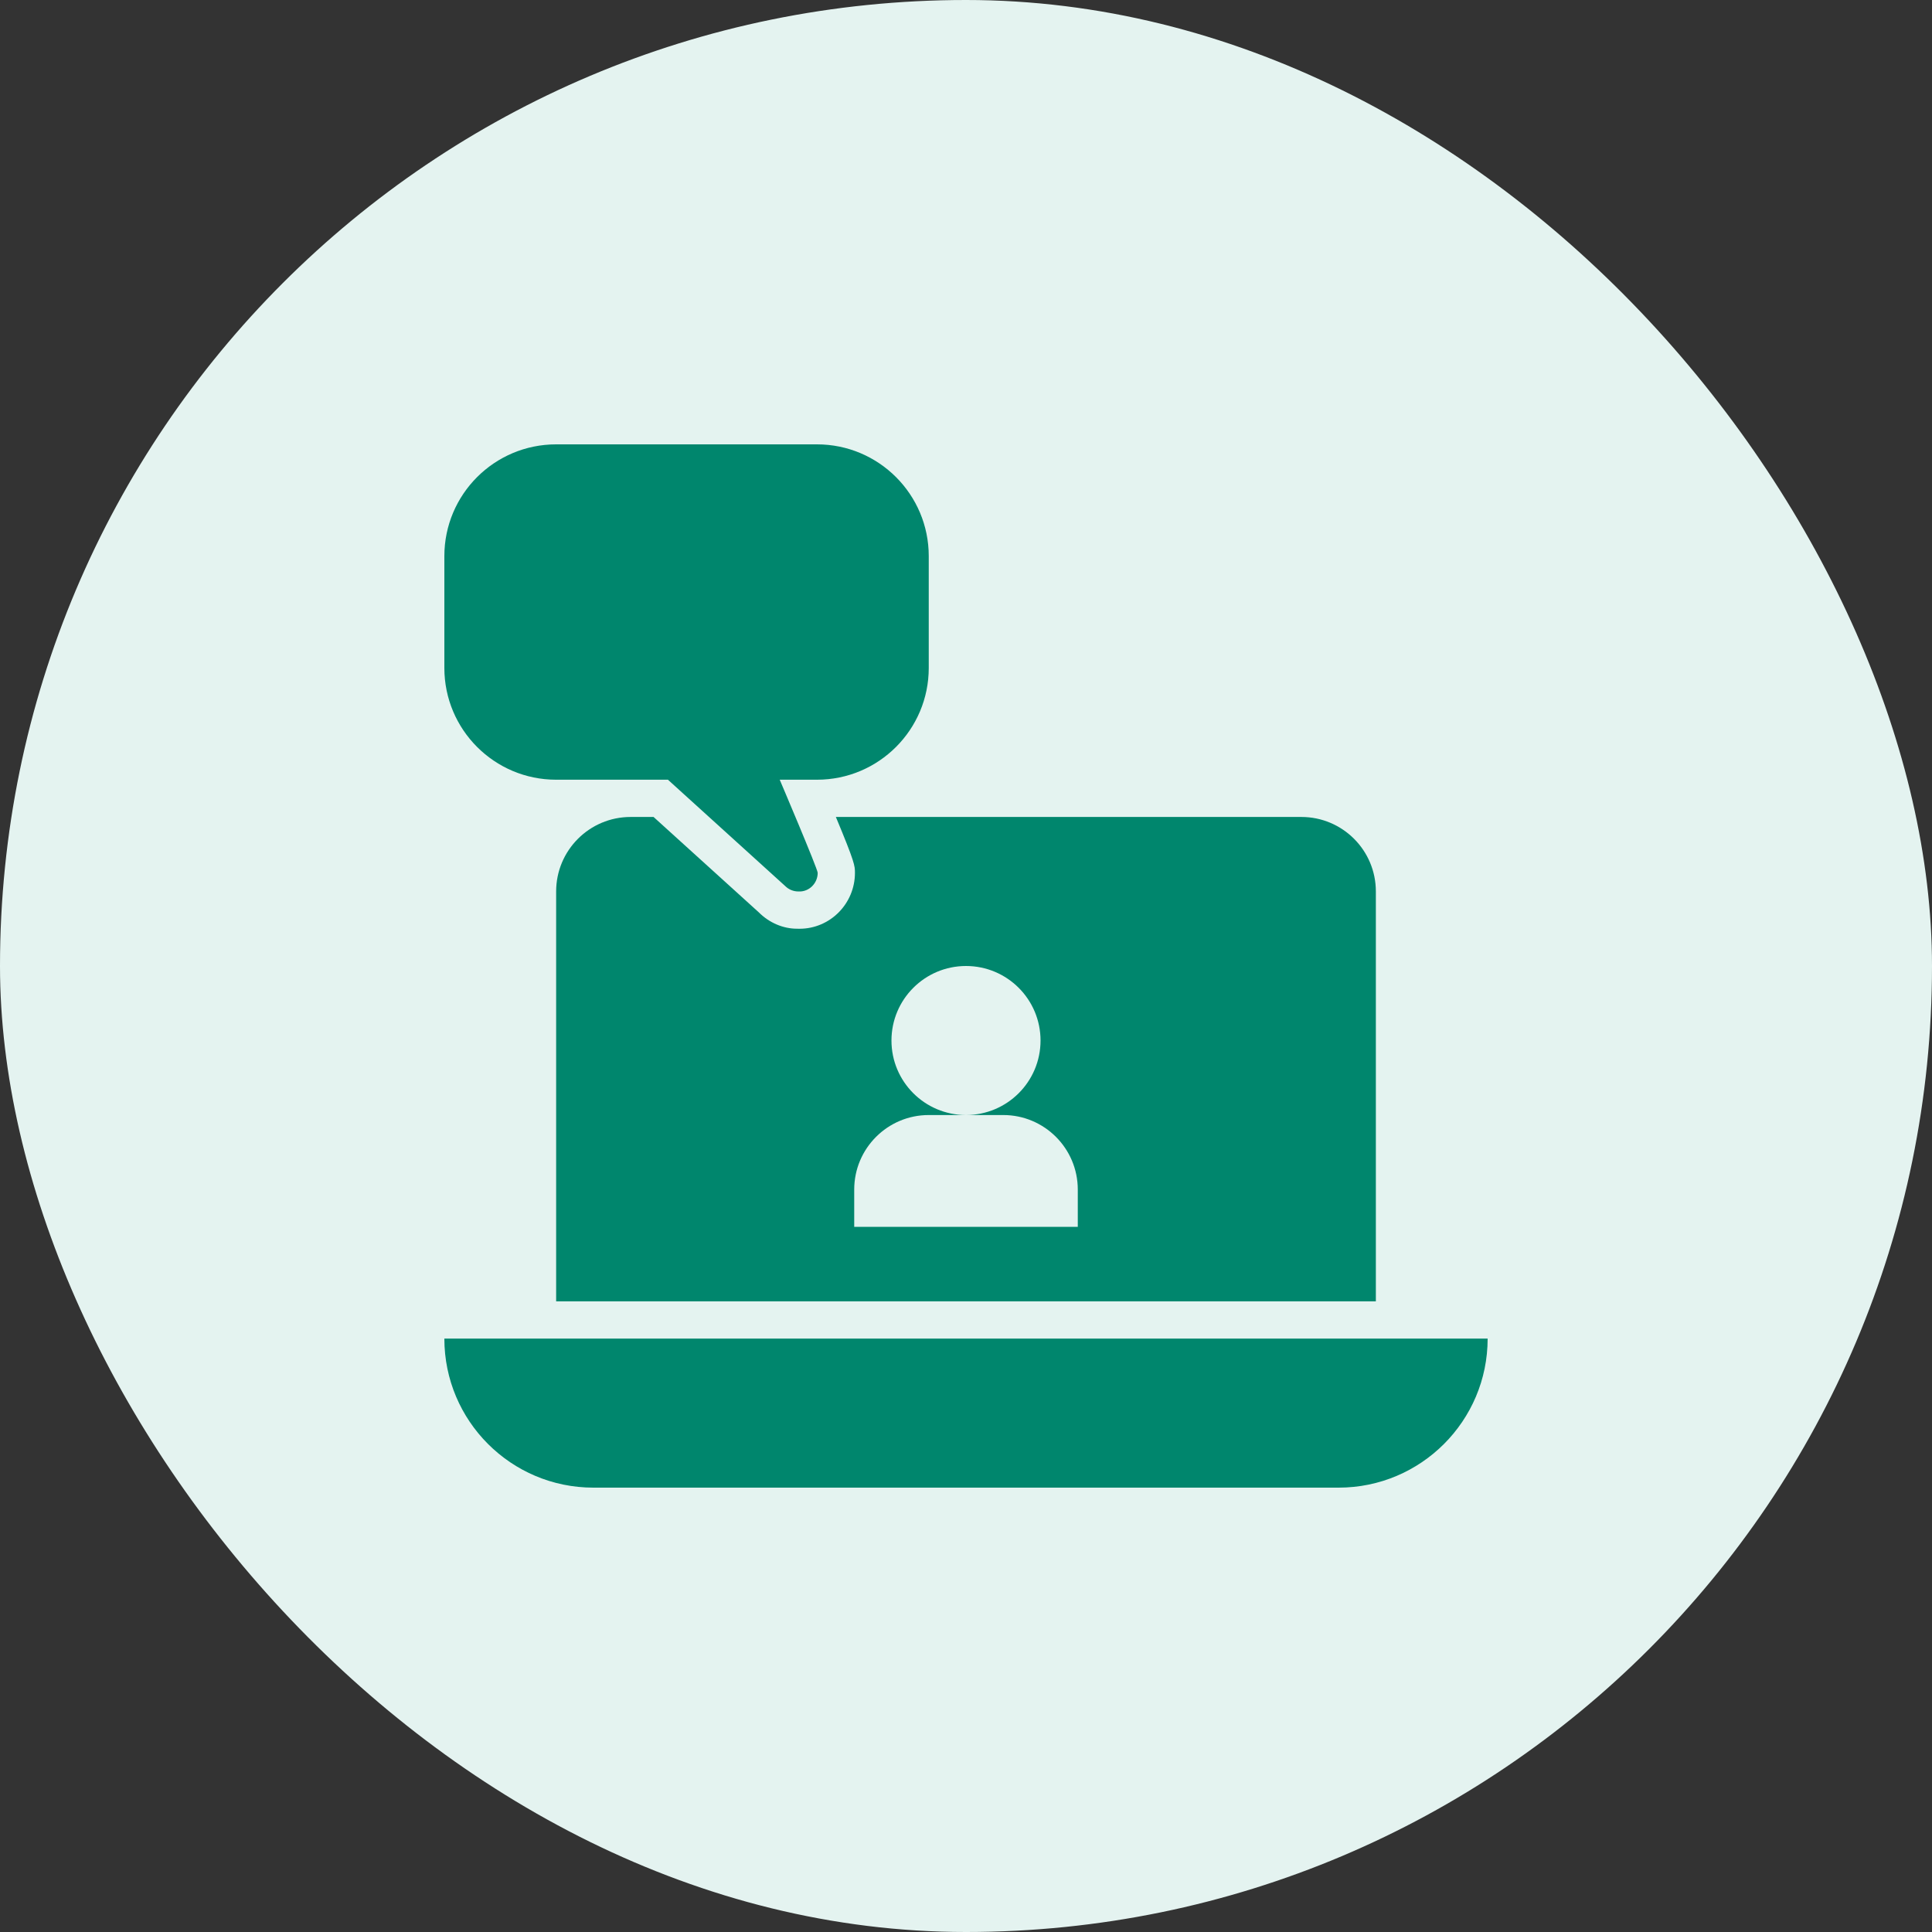 <svg width="50" height="50" viewBox="0 0 50 50" fill="none" xmlns="http://www.w3.org/2000/svg">
<rect x="0" y="0" width="50" height="50" fill="#333333" stroke="none"/>
<rect width="50" height="50" rx="25" fill="#E4F3F0"/>
<path d="M21.143 11.5H14.393C12.795 11.5 11.5 12.795 11.5 14.393V17.286C11.5 18.883 12.795 20.179 14.393 20.179H17.286L20.32 22.93C20.413 23.023 20.536 23.071 20.661 23.071H20.671C20.939 23.084 21.162 22.859 21.162 22.589C21.162 22.488 20.179 20.179 20.179 20.179H21.143C22.741 20.179 24.036 18.883 24.036 17.286V14.393C24.036 12.795 22.741 11.5 21.143 11.5Z" fill="#00866D"/>
<path d="M34.643 38.5H15.357C13.227 38.5 11.5 36.773 11.5 34.643L38.5 34.643C38.5 36.773 36.773 38.5 34.643 38.5Z" fill="#00866D"/>
<path d="M33.679 21.143H21.632C22.125 22.326 22.126 22.408 22.126 22.589C22.126 23.387 21.483 24.036 20.692 24.036L20.623 24.035C20.271 24.035 19.908 23.884 19.636 23.61L16.914 21.143H16.321C15.256 21.143 14.393 22.006 14.393 23.071V33.679H35.607V23.071C35.607 22.006 34.744 21.143 33.679 21.143ZM27.893 31.75H22.107V30.786C22.107 29.721 22.971 28.857 24.036 28.857H25C23.935 28.857 23.071 27.994 23.071 26.929C23.071 25.863 23.935 25 25 25C26.065 25 26.929 25.863 26.929 26.929C26.929 27.994 26.065 28.857 25 28.857H25.964C27.029 28.857 27.893 29.721 27.893 30.786V31.75Z" fill="#00866D"/>
</svg>
